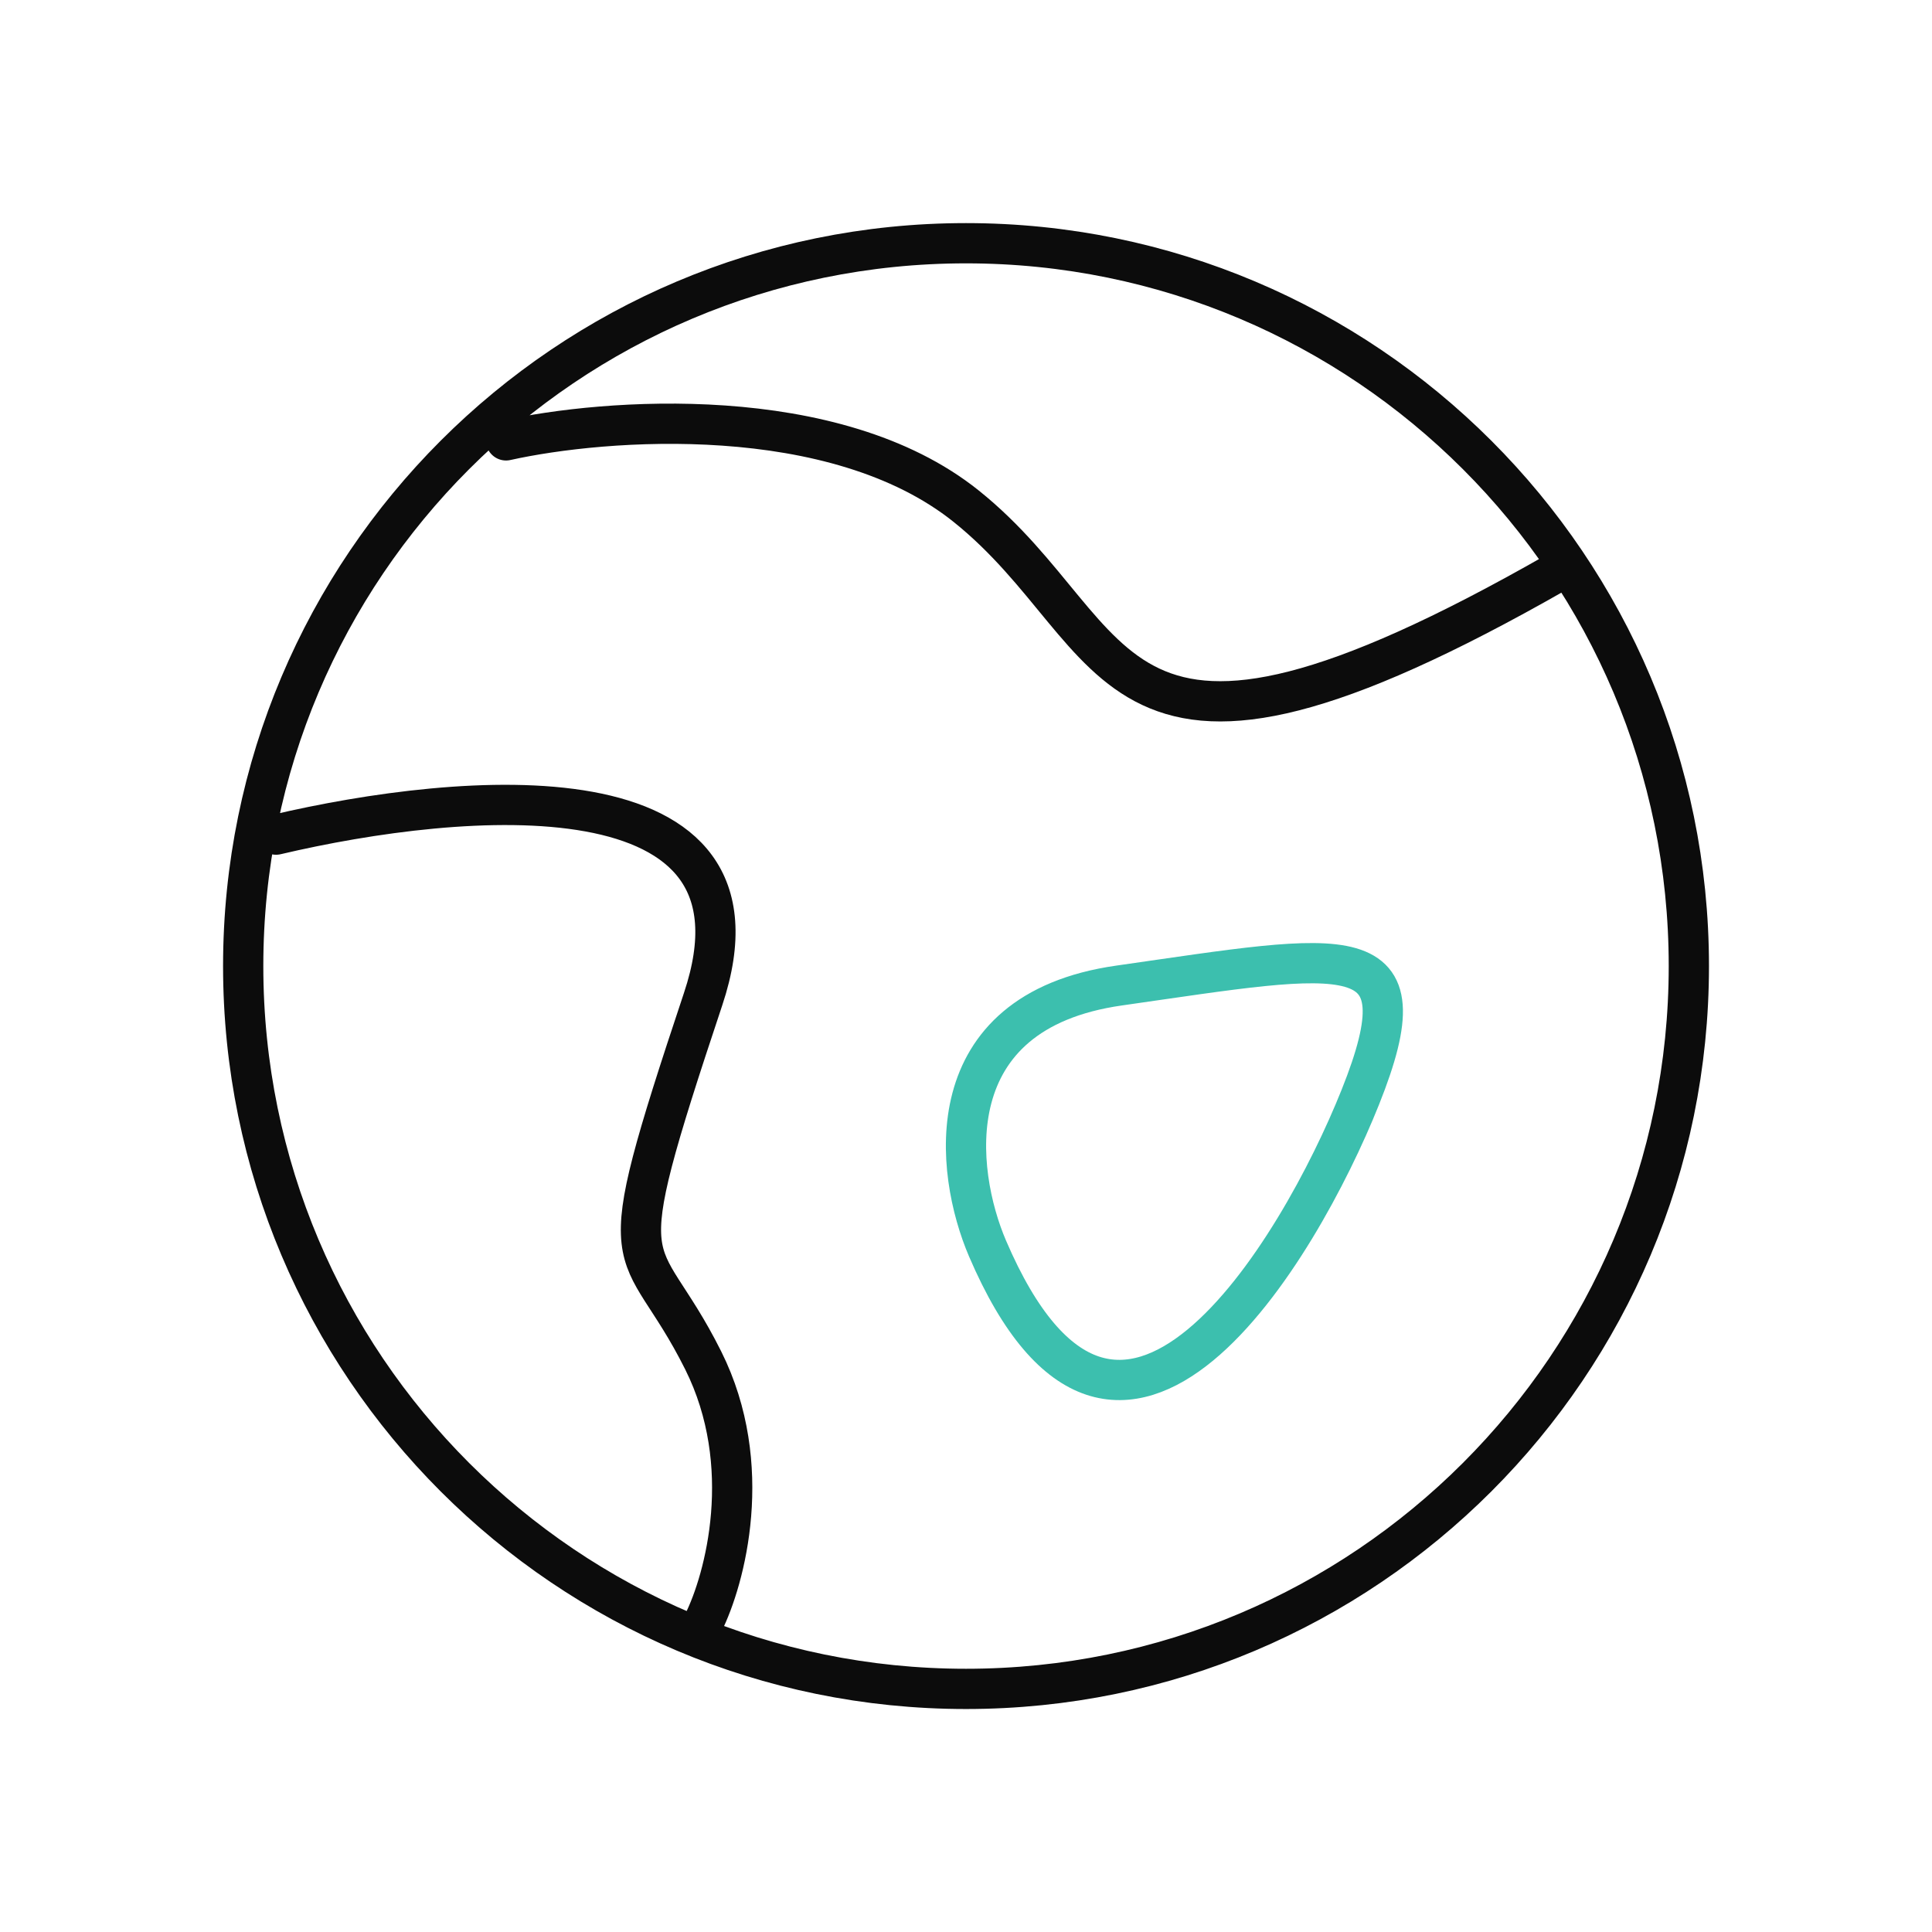 <?xml version="1.0" encoding="UTF-8"?> <svg xmlns="http://www.w3.org/2000/svg" width="48" height="48" viewBox="0 0 48 48" fill="none"><path d="M6.858 20.736C11.483 19.648 19.429 18.94 17.47 24.818C15.021 32.164 15.837 30.532 17.47 33.797C18.776 36.409 18.014 39.239 17.47 40.327M12.572 10.941C15.021 10.396 20.735 9.961 24 12.573C28.081 15.838 27.265 20.736 38.693 14.206M41.959 24.002C41.959 33.92 33.918 41.96 24 41.96C14.082 41.96 6.042 33.92 6.042 24.002C6.042 14.083 14.082 6.043 24 6.043C33.918 6.043 41.959 14.083 41.959 24.002Z" stroke="#0C0C0C" stroke-linecap="round"></path><path d="M33.795 27.263C35.428 23.182 33.513 23.67 27.799 24.486C23.228 25.139 23.718 29.112 24.534 31.017C27.799 38.635 32.28 31.053 33.795 27.263Z" stroke="#3CBFAE" stroke-linecap="round"></path></svg> 